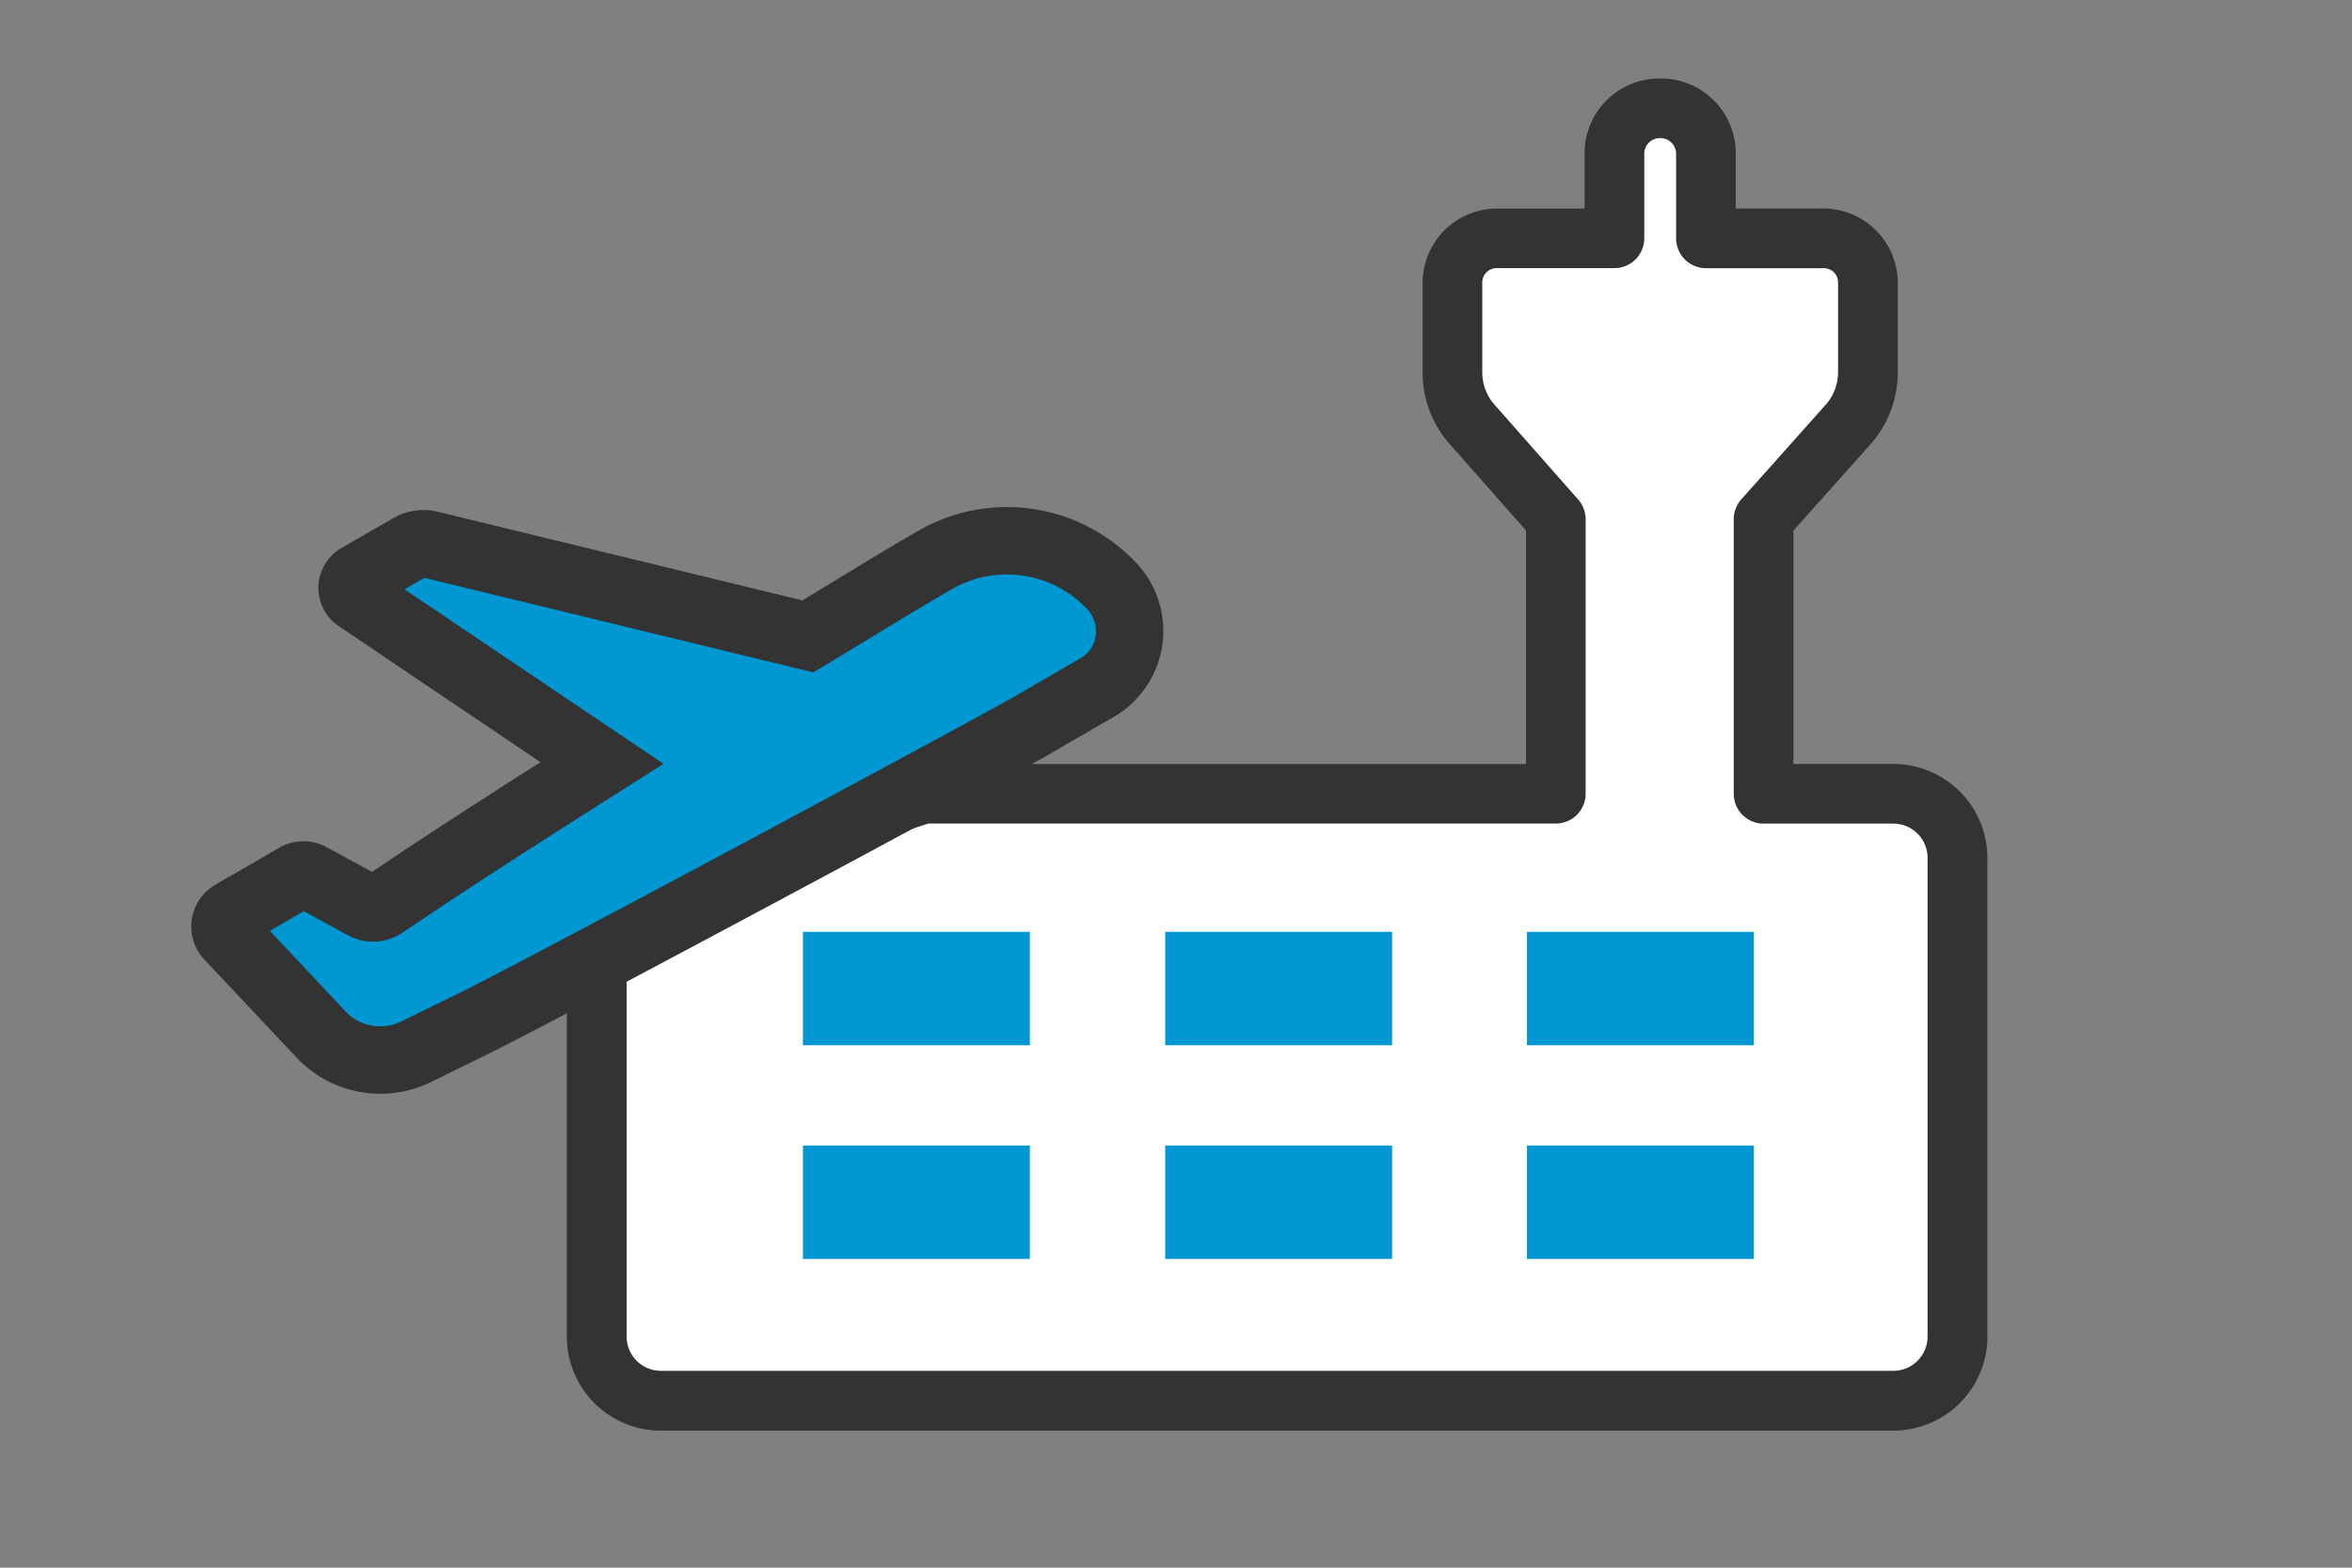 <svg xmlns="http://www.w3.org/2000/svg" width="60" height="40" viewBox="0 0 60 40"><rect x="0" y="0" width="60" height="40" fill="#808080" stroke="none"/><g transform="translate(14467 19975)"><rect width="60" height="40" transform="translate(-14467 -19975)" fill="none"/><g transform="translate(-739.079 -420.497)"><path d="M99.871,17.49H96.555V10.484L98.68,8.1a2.006,2.006,0,0,0,.537-1.377V4.437a1.126,1.126,0,0,0-1.144-1.121H95.085V1.167a1.167,1.167,0,1,0-2.335,0V3.316H89.763a1.126,1.126,0,0,0-1.144,1.121V6.725A2,2,0,0,0,89.155,8.1l2.1,2.382V17.49H75.126c-3.012.981-6.257,2.055-8.335,2.685V31.34a1.64,1.64,0,0,0,1.635,1.635H99.871A1.639,1.639,0,0,0,101.5,31.34V19.125a1.639,1.639,0,0,0-1.633-1.635" transform="translate(-13779.486 -19551.74)" fill="#fff"/><path d="M96.132,30H64.687a2.4,2.4,0,0,1-2.4-2.4V16.436a.761.761,0,0,1,.54-.728c1.627-.494,3.972-1.26,6.359-2.04l1.961-.64a.761.761,0,0,1,.236-.037H86.756V7.033L84.845,4.867a2.749,2.749,0,0,1-.727-1.881V.7a1.9,1.9,0,0,1,1.905-1.882H88.25V-2.572A1.908,1.908,0,0,1,90.178-4.5a1.908,1.908,0,0,1,1.928,1.929v1.388h2.227A1.9,1.9,0,0,1,96.239.7V2.986a2.765,2.765,0,0,1-.742,1.9L93.577,7.035V12.99h2.555a2.4,2.4,0,0,1,2.394,2.4V27.6A2.4,2.4,0,0,1,96.132,30ZM63.813,17V27.6a.875.875,0,0,0,.874.874H96.132A.874.874,0,0,0,97,27.6V15.386a.874.874,0,0,0-.872-.874H92.816a.761.761,0,0,1-.761-.761V6.745a.761.761,0,0,1,.193-.507l2.125-2.382a1.26,1.26,0,0,0,.344-.871V.7a.364.364,0,0,0-.383-.36H91.346a.761.761,0,0,1-.761-.761V-2.572a.4.4,0,0,0-.406-.407.4.4,0,0,0-.406.407V-.423a.761.761,0,0,1-.761.761H86.024A.368.368,0,0,0,85.64.7V2.986a1.247,1.247,0,0,0,.331.857l2.116,2.4a.761.761,0,0,1,.19.5v7.006a.761.761,0,0,1-.761.761H71.508l-1.845.6C67.517,15.815,65.405,16.506,63.813,17Z" transform="translate(-13775.748 -19548)" fill="#333"/><rect width="5.788" height="2.894" transform="translate(-13707.438 -19530.727)" fill="#0097d2"/><rect width="5.788" height="2.894" transform="translate(-13707.438 -19525.275)" fill="#0097d2"/><rect width="5.788" height="2.894" transform="translate(-13698.197 -19530.727)" fill="#0097d2"/><rect width="5.788" height="2.894" transform="translate(-13698.197 -19525.275)" fill="#0097d2"/><rect width="5.788" height="2.894" transform="translate(-13688.968 -19530.727)" fill="#0097d2"/><rect width="5.788" height="2.894" transform="translate(-13688.968 -19525.275)" fill="#0097d2"/></g><g transform="translate(-1 1.193)"><path d="M22.969,6.614a1.673,1.673,0,0,0,.811-2.5,3.674,3.674,0,0,0-4.32-1.425c-1.183.431-2.35.9-3.528,1.353L6.848.059A.687.687,0,0,0,6.332.043L4.9.563a.314.314,0,0,0-.11.521L10.2,6.311c-1.881.775-3.761,1.551-5.621,2.373L4.083,8.9a.489.489,0,0,1-.5-.064L2.372,7.873a.373.373,0,0,0-.358-.059L.245,8.459a.373.373,0,0,0-.184.555l1.876,2.867a2.078,2.078,0,0,0,2.317.858l1.623-.471c1.95-.565,14.052-4.546,15.243-4.98Z" transform="matrix(0.985, -0.174, 0.174, 0.985, -14461.788, -19961.168)" fill="#0097d2"/><path d="M4.535,14.539h0A2.929,2.929,0,0,1,2.078,13.21L.2,10.343A1.232,1.232,0,0,1,.813,8.51l1.767-.644a1.232,1.232,0,0,1,1.184.192L4.8,8.885l.289-.128C6.571,8.1,8.094,7.465,9.517,6.876L5.052,2.56A1.173,1.173,0,0,1,5.466.615L6.9.094A1.546,1.546,0,0,1,8.054.132l8.76,3.842.934-.363c.743-.29,1.511-.589,2.278-.869A4.53,4.53,0,0,1,25.355,4.5a2.531,2.531,0,0,1-1.233,3.78l-1.848.674c-1.086.4-13.285,4.414-15.3,5l-1.623.471A2.931,2.931,0,0,1,4.535,14.539ZM1.974,9.915,3.515,12.27a1.217,1.217,0,0,0,1.359.5L6.5,12.3c2-.58,14.11-4.569,15.188-4.962l1.848-.674a.788.788,0,0,0,.486-.5.821.821,0,0,0-.1-.714,2.812,2.812,0,0,0-3.31-1.093c-.749.273-1.508.569-2.242.855-.416.162-.847.33-1.273.493l-.329.126-9.347-4.1-.551.2L12.6,7.464l-1.213.5c-1.737.716-3.706,1.527-5.6,2.365l-.493.218a1.338,1.338,0,0,1-.545.115,1.354,1.354,0,0,1-.839-.293l-1-.8Z" transform="matrix(0.985, -0.174, 0.174, 0.985, -14462.783, -19961.863)" fill="#333"/></g></g></svg>